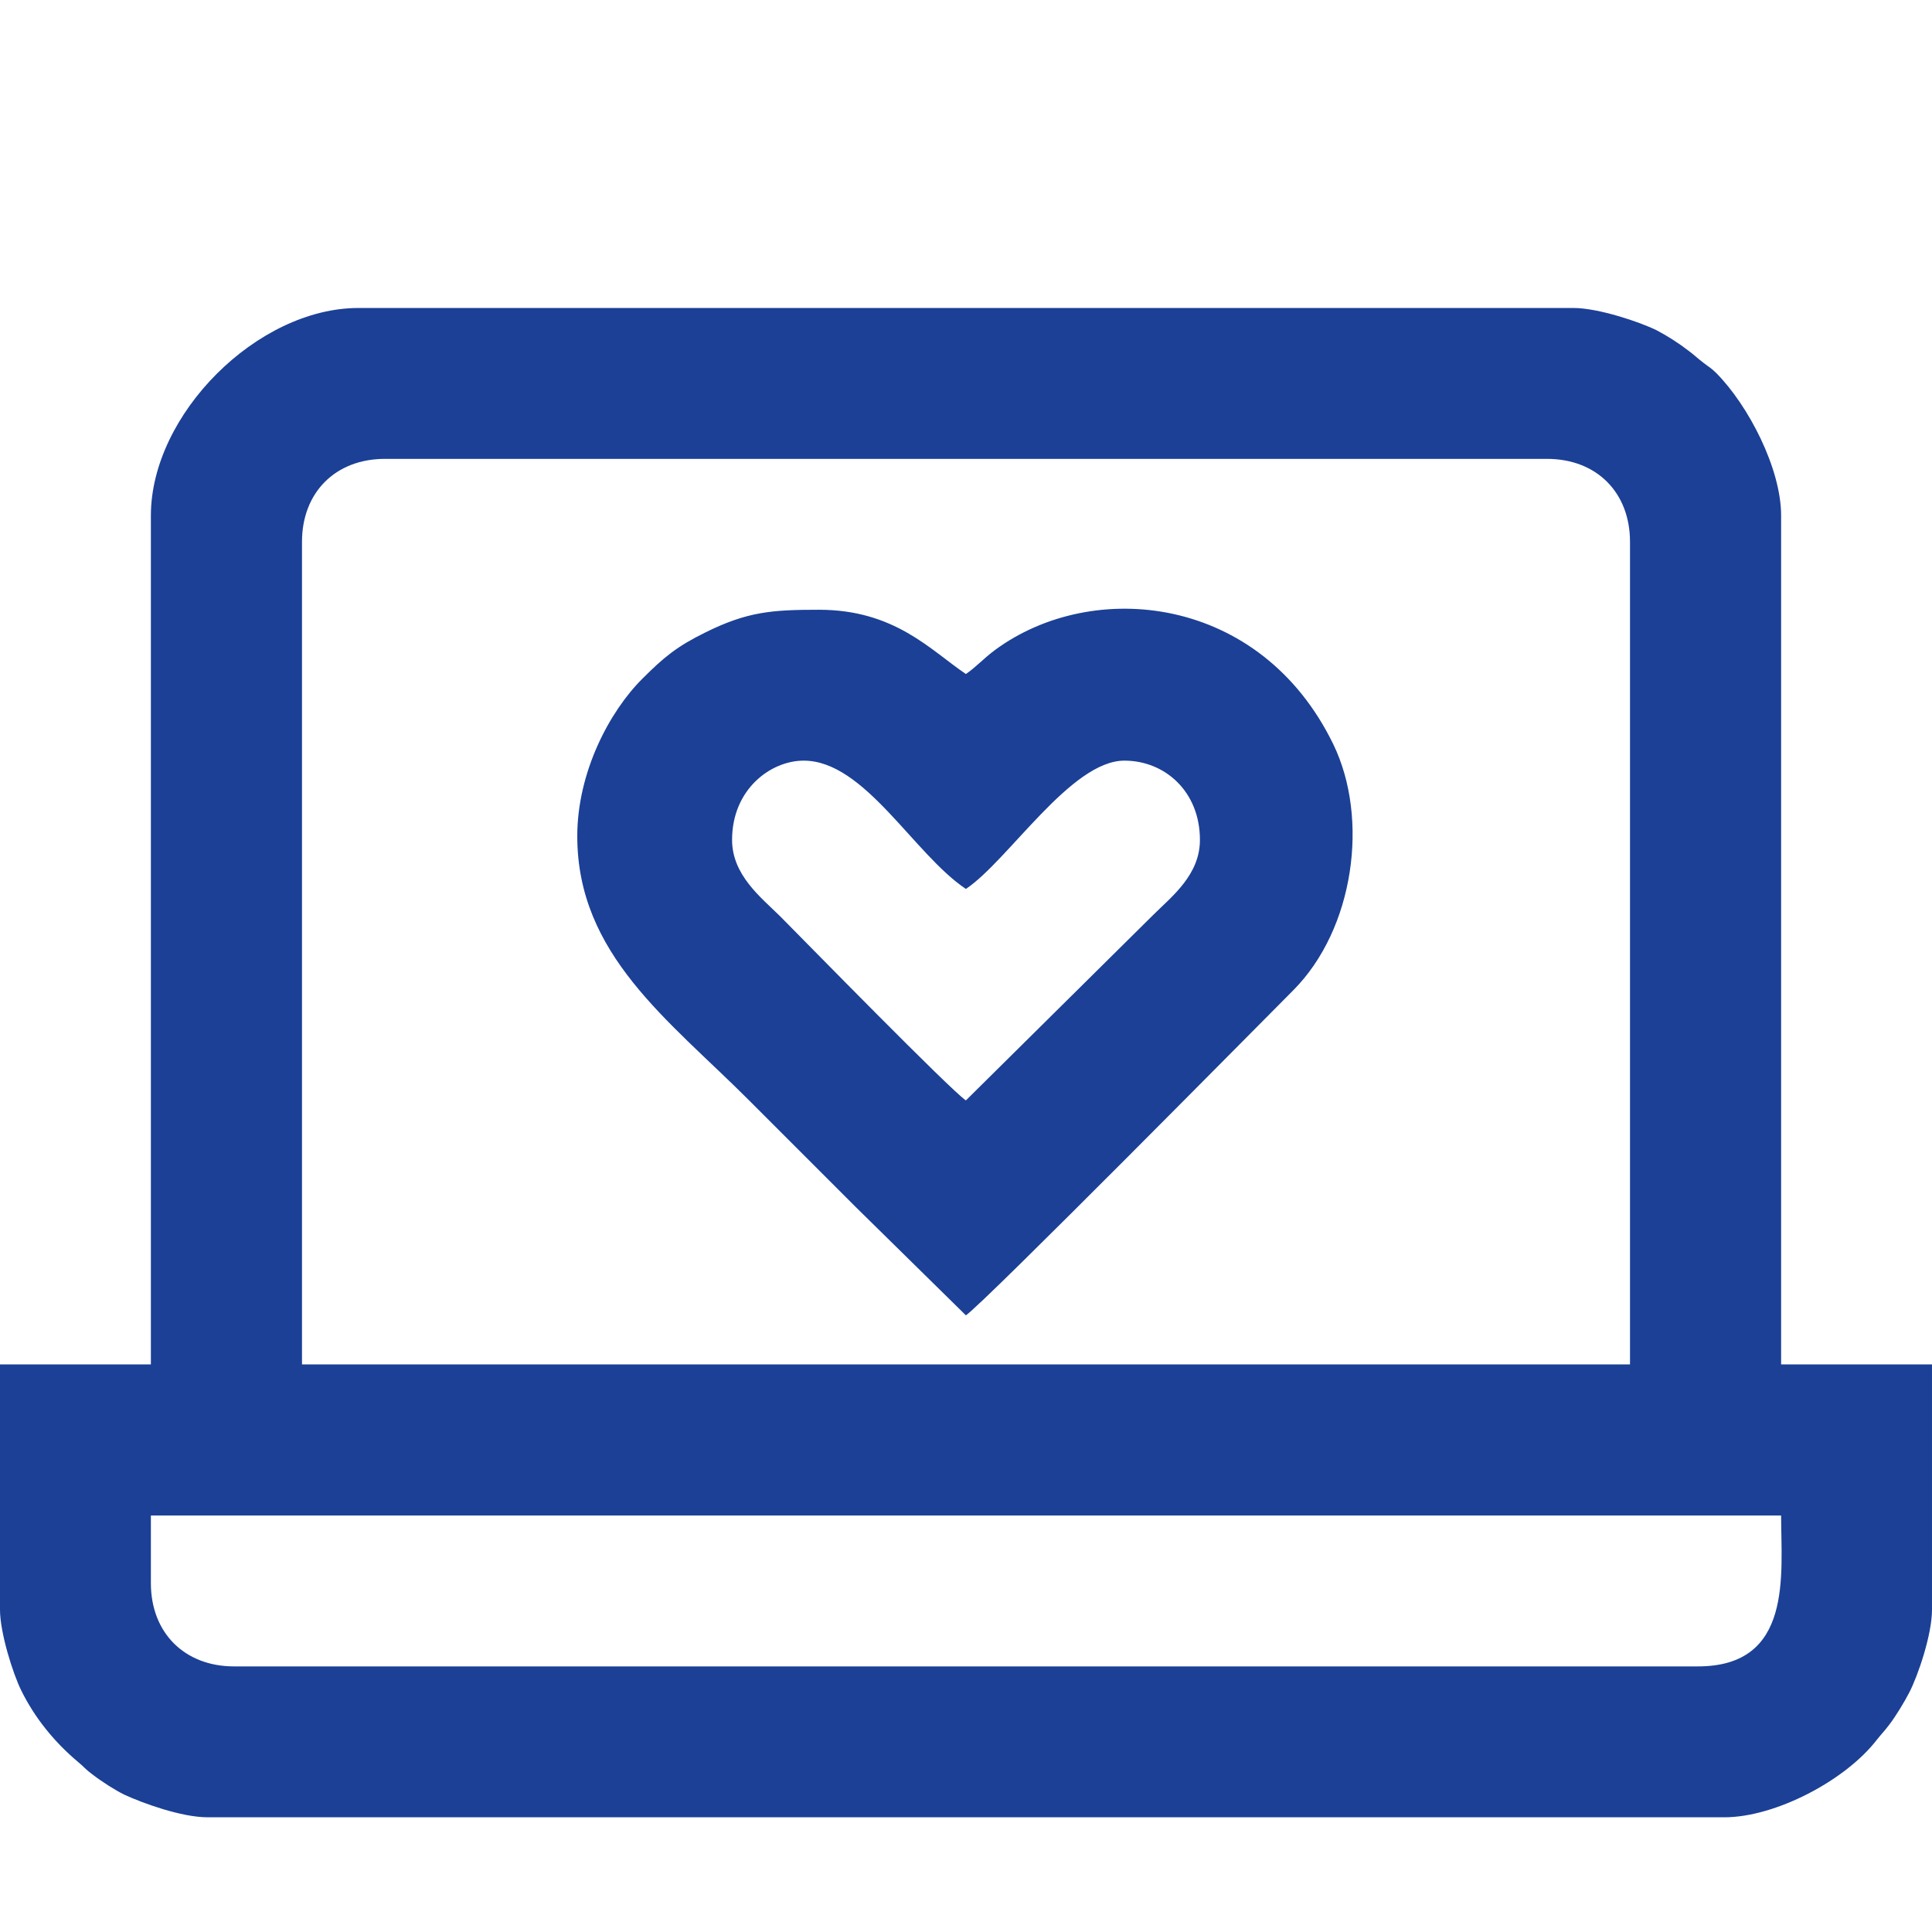 <?xml version="1.0" encoding="UTF-8"?>
<!DOCTYPE svg PUBLIC "-//W3C//DTD SVG 1.1//EN" "http://www.w3.org/Graphics/SVG/1.1/DTD/svg11.dtd">
<!-- Creator: CorelDRAW X8 -->
<svg xmlns="http://www.w3.org/2000/svg" xml:space="preserve" width="106px" height="106px" version="1.1" style="shape-rendering:geometricPrecision; text-rendering:geometricPrecision; image-rendering:optimizeQuality; fill-rule:evenodd; clip-rule:evenodd"
viewBox="0 0 8387 8387"
 xmlns:xlink="http://www.w3.org/1999/xlink">
 <defs>
  <style type="text/css">
   <![CDATA[
    .fil1 {fill:none}
    .fil0 {fill:#1B4096}
   ]]>
  </style>
 </defs>
 <g id="Warstwa_x0020_1">
  <g id="_2508796515904">
   <path class="fil0" d="M655 6873l0 -294 7077 0c0,255 53,655 -361,655l-6355 0c-215,0 -361,-146 -361,-361zm656 -4521c0,-214 145,-360 360,-360l5045 0c215,0 360,146 360,360l0 3571 -5765 0 0 -3571zm-656 -114l0 3685 -655 0 0 1065c0,100 56,277 92,350 60,122 146,226 247,311 27,22 31,31 61,53 40,31 99,69 140,89 80,37 248,98 361,98l6585 0c220,0 525,-159 662,-337 23,-29 30,-34 52,-63 29,-37 69,-104 88,-141 38,-73 99,-252 99,-360l0 -1065 -655 0 0 -3685c0,-204 -142,-478 -282,-619 -27,-26 -27,-22 -55,-44 -30,-23 -34,-29 -63,-51 -44,-34 -94,-66 -140,-90 -72,-36 -254,-97 -361,-97l-5275 0c-439,0 -901,462 -901,901z"/>
   <path class="fil0" d="M3178 3646c0,-220 168,-344 311,-344 264,0 477,405 704,557 184,-123 456,-557 688,-557 176,0 328,134 328,344 0,151 -120,244 -201,324l-815 807c-67,-45 -694,-686 -806,-799 -83,-82 -209,-179 -209,-332zm-672 -16c0,513 396,797 742,1143 159,159 307,307 466,466l479 471c77,-51 1325,-1315 1422,-1412 263,-265 330,-743 173,-1067 -316,-650 -1045,-722 -1469,-409 -51,38 -82,74 -126,104 -154,-104 -309,-279 -638,-279 -203,0 -310,8 -492,98 -124,61 -180,107 -274,201 -143,142 -283,406 -283,684z"/>
  </g>
  <rect class="fil1" x="2866" width="2192" height="8387"/>
 </g>
</svg>
